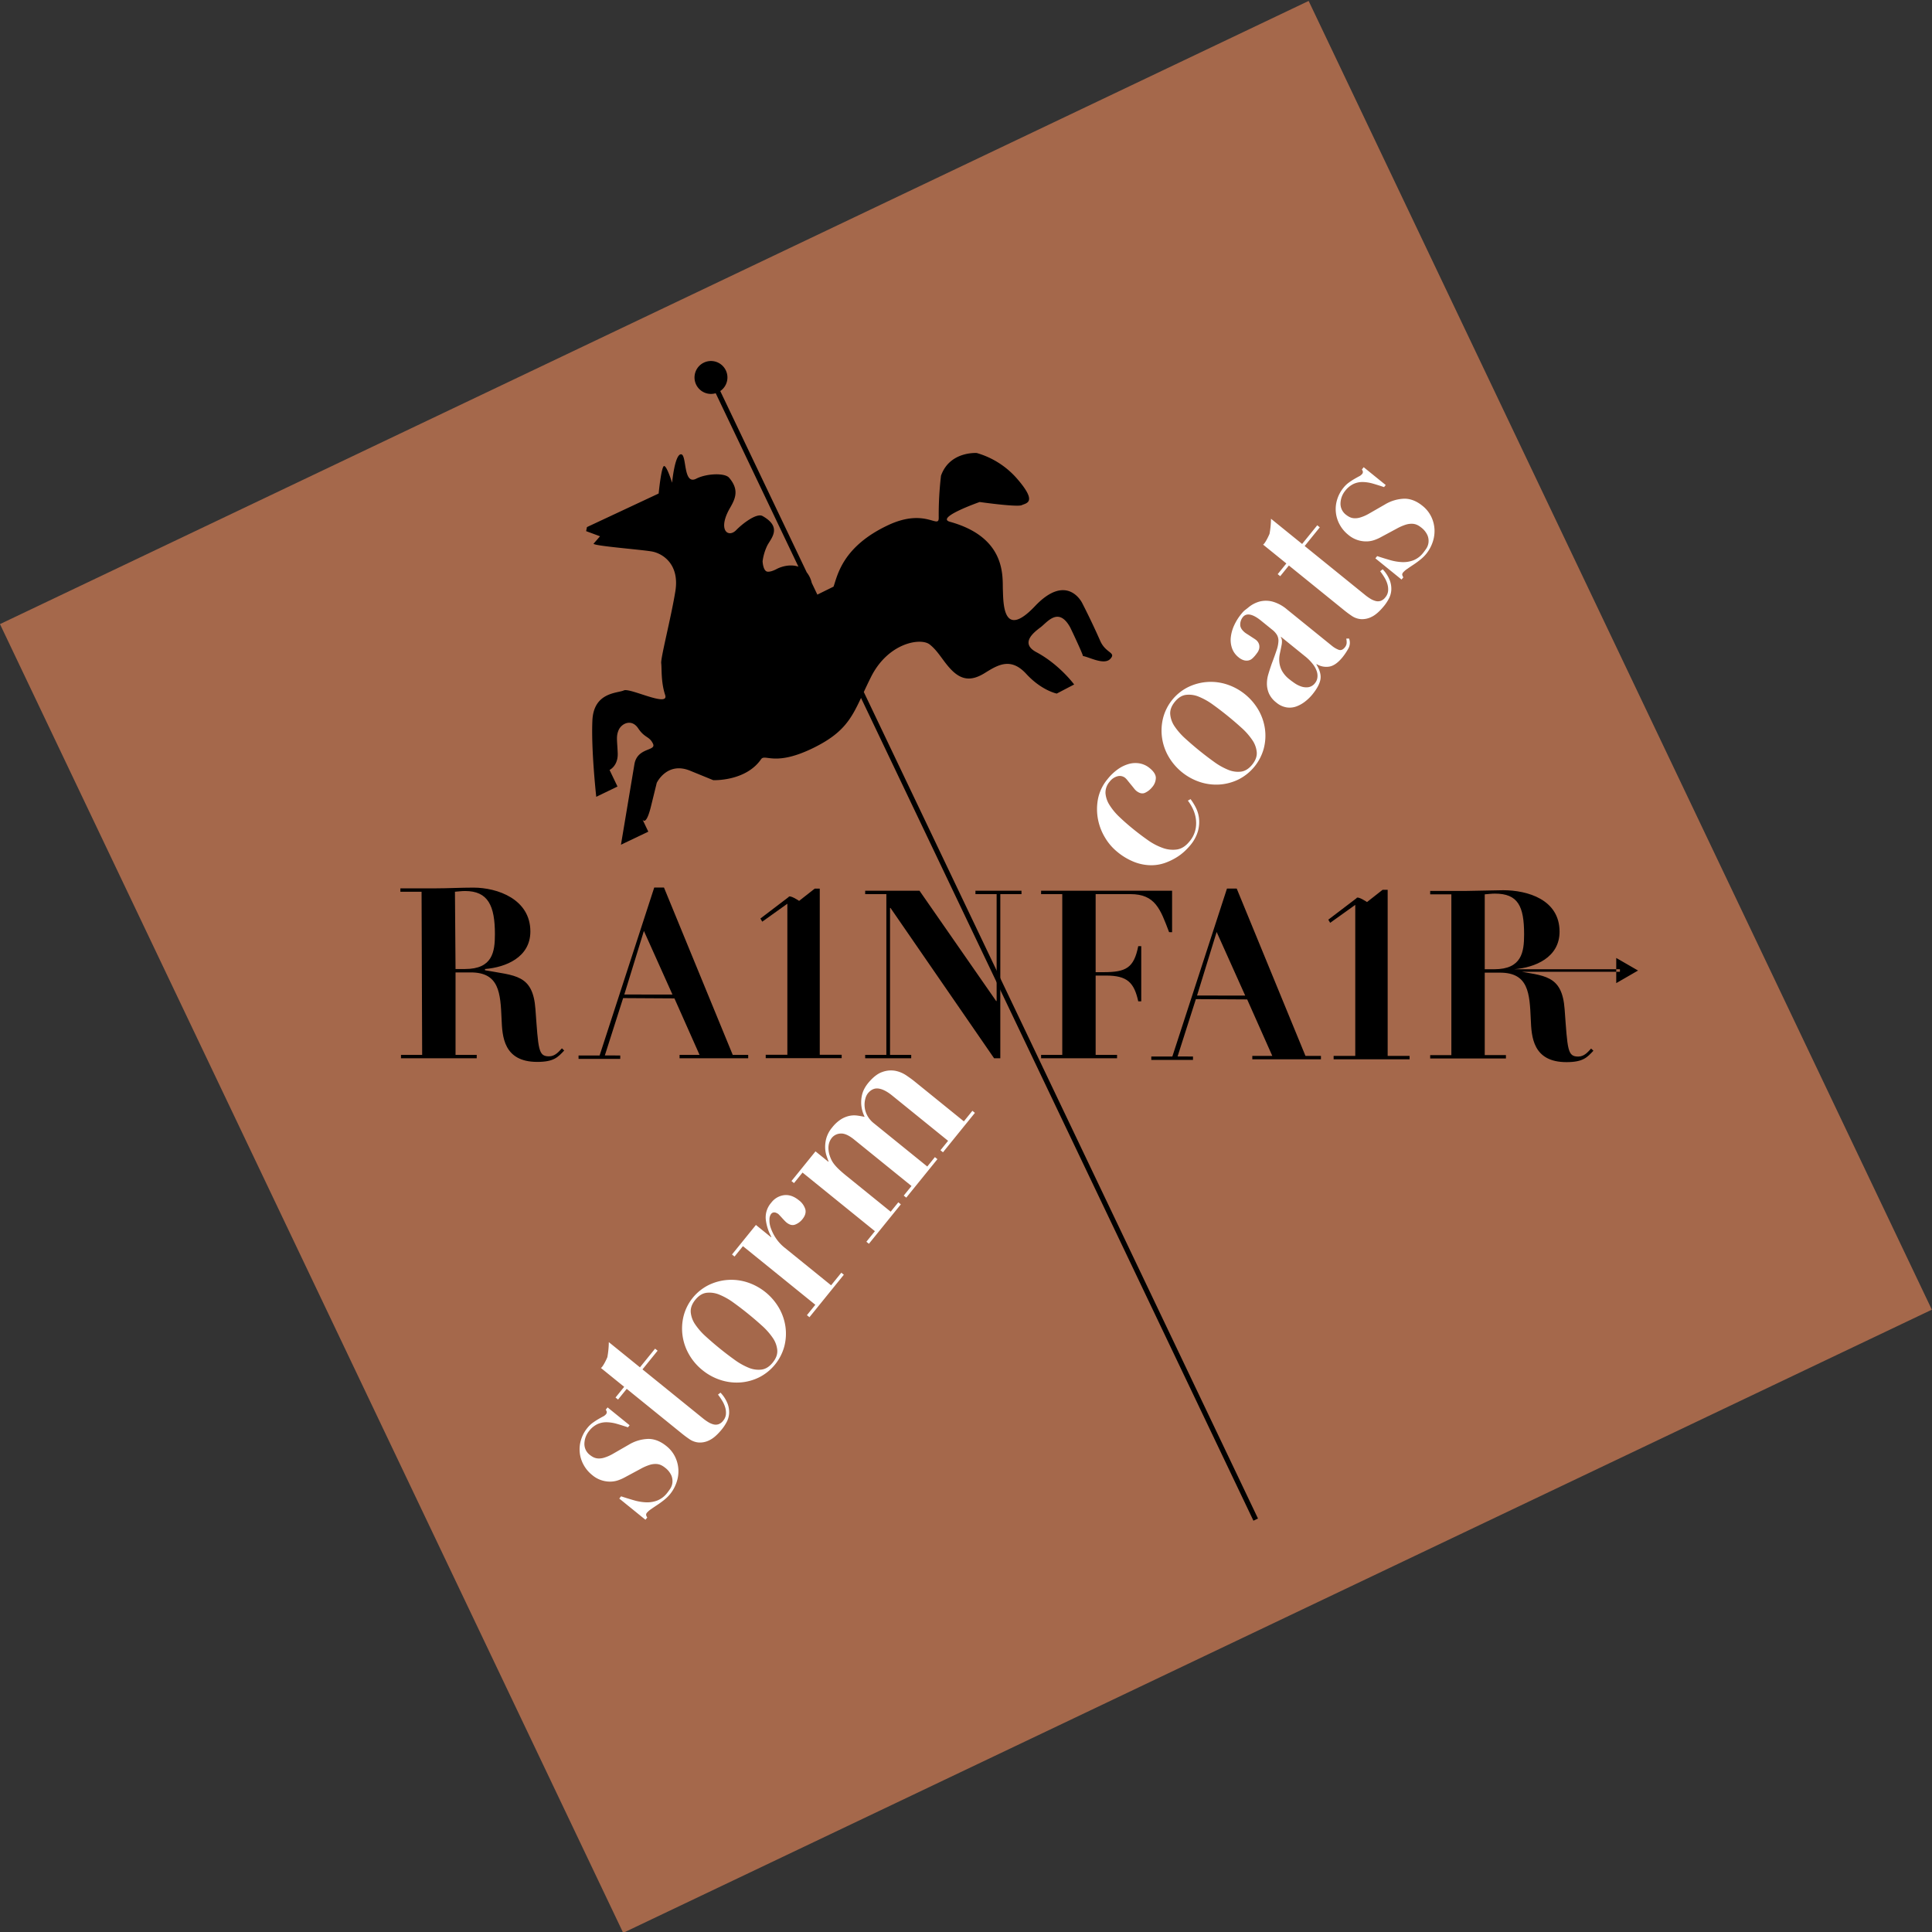 <svg xmlns="http://www.w3.org/2000/svg" width="1249.934" height="1249.959" viewBox="0 0 1249.934 1249.959"><rect x="0" y="0" width="1249.934" height="1249.959" fill="#333333" stroke="none"/><defs><style>.cls-1{fill:#a5684b;}.cls-2{fill:#fff;}</style></defs><title>Rainfair-Coats-1944</title><g id="Rainfair_Coats_1944-2"><path class="cls-1" d="M-.014 403.776l846.657-403.17 403.193 846.705-846.657 403.17z"/><path d="M272.738 576.924h-13.702v-2.195l22.491.001c8.193-.003 16.532-.473 24.725-.473 15.642 0 36.876 7.495 36.876 28.354.003 16.781-15.935 23.213-29.344 24.309v.785c19.365 3.609 30.983 2.532 32.62 25.116 1.94 26.191 1.79 30.585 8.786 30.585 4.023 0 6.403-3.14 8.346-5.178l1.49 1.413c-4.026 4.237-6.556 7.37-17.428 7.37-21.898 0-22.642-16.623-23.091-27.602-.743-17.093-1.487-30.291-19.952-30.294l-9.833.003v53.349h13.705l-.003 2.195-49.005-.003.003-2.195h13.703zm21.981 49.997h6.109c17.872 0 19.362-11.133 19.362-22.586.003-18.346-4.406-27.882-19.298-27.882-2.236 0-4.32.316-6.556.469zM559.737 576.263l35.15.003 49.599 71.377.297.003v-69.187h-13.702l-.003-2.195h29.791v2.195h-13.702v106.201h-4.02l-67.031-97.263-.293.001-.003 95.066h13.706v2.195l-29.788-.003v-2.192h13.699v-104.005h-13.699v-2.196h-.001zM687.249 578.46l-13.703.003v-2.198h84.756v26.82l-1.937-.003c-5.659-14.9-8.945-24.621-25.031-24.621h-22.491v50.5l5.073.001c14.595-.001 19.661-2.714 22.491-16.829h1.937v35.696l-1.937-.003c-2.683-12.23-7.149-16.671-20.855-16.668l-6.709-.003v51.313l13.853-.003v2.195h-49.15v-2.198l13.703.003v-104.004zM938.976 578.607h-13.699v-2.195l22.485.002 24.731-.474c15.639.003 36.484 5.962 36.484 26.82.003 16.779-15.933 23.211-29.341 24.309v.785c19.365 3.608 30.981 2.533 32.621 25.119 1.937 26.188 1.79 30.582 8.789 30.585 4.023-.003 6.4-3.14 8.34-5.182l1.49 1.414c-4.02 4.234-6.553 7.373-17.425 7.37-21.895 0-22.638-16.623-23.091-27.602-.744-17.093-1.487-30.291-19.955-30.291h-9.833v53.343h13.708v2.195h-49.002l-.003-2.192h13.702v-104.006h-.002zm21.596 48.464h6.106c17.875 0 19.365-11.14 19.365-22.586 0-18.352-4.02-26.348-18.915-26.348-2.233 0-4.316.312-6.553.469zM911.949 685.334h-49.143l-.003-2.195h14.005l-.003-97.709-16.242 11.608-1.193-2.04 18.197-13.849c.6-1.809 6.853 2.439 6.853 2.439l10.078-7.92 3.276-.003v107.474h14.174v2.195h.002zM975.735 628.695l.003-1.633h72.295l-.004 1.635-72.294-.002zM1045.646 636.05l14.108-8.146-14.108-8.147v16.293z"/><path class="cls-2" d="M401.795 968.066q4.269 1.408 8.358 2.578a32.868 32.868 0 0 0 7.835 1.305 18.461 18.461 0 0 0 7.223-1.168 15.202 15.202 0 0 0 6.4-4.906q.75-.935 1.885-2.578a9 9 0 0 0 1.477-3.848 9.633 9.633 0 0 0-.597-4.761 13.095 13.095 0 0 0-4.316-5.293 12.504 12.504 0 0 0-2.37-1.49 8.473 8.473 0 0 0-3.159-.763 12.678 12.678 0 0 0-4.24.584 31.63 31.63 0 0 0-5.832 2.549l-10.279 5.526a27.735 27.735 0 0 1-4.09 1.822 15.832 15.832 0 0 1-5.095.922 17.776 17.776 0 0 1-11.974-4.314 21.645 21.645 0 0 1-5.42-6.442 20.733 20.733 0 0 1-1.781-16.067 22.299 22.299 0 0 1 4.214-7.954 17.807 17.807 0 0 1 3.436-3.289q1.851-1.331 3.506-2.298 1.652-.967 2.999-1.675a5.994 5.994 0 0 0 1.844-1.324 2.129 2.129 0 0 0 .705-1.825 6.223 6.223 0 0 0-.628-1.365l1.167-1.448 14.248 11.54-1.085 1.34q-3.647-1.235-7.088-2.228a25.589 25.589 0 0 0-6.585-1.06 13.98 13.98 0 0 0-6.01 1.206 15.092 15.092 0 0 0-5.459 4.473 13.47 13.47 0 0 0-3.011 7.903 8.908 8.908 0 0 0 3.713 7.712 12.217 12.217 0 0 0 2.032 1.308 7.909 7.909 0 0 0 2.916.82 11.211 11.211 0 0 0 4.058-.476 26.437 26.437 0 0 0 5.507-2.383l10.496-6.037a25.741 25.741 0 0 1 12.697-3.742q5.958.043 11.568 4.585a20.252 20.252 0 0 1 5.733 7.118 21.366 21.366 0 0 1 2.077 8.187 21.994 21.994 0 0 1-1.231 8.321 24.602 24.602 0 0 1-4.179 7.559 25.333 25.333 0 0 1-3.727 3.649q-2.229 1.79-4.501 3.286c-1.509.996-2.877 1.918-4.08 2.767a13.731 13.731 0 0 0-2.555 2.204 2.164 2.164 0 0 0-.61 1.472 4.186 4.186 0 0 0 .74 1.716l-1.174 1.442-16.928-13.713zM458.4 831.404a33.501 33.501 0 0 1 25.04-1.787 36.843 36.843 0 0 1 20.552 16.648 33.769 33.769 0 0 1 4.16 12.179 32.682 32.682 0 0 1-.759 12.638 31.722 31.722 0 0 1-16.143 19.935 32.721 32.721 0 0 1-12.206 3.372 33.747 33.747 0 0 1-12.774-1.541 35.884 35.884 0 0 1-11.884-6.457 35.499 35.499 0 0 1-8.668-10.188 33.474 33.474 0 0 1-3.461-24.864 31.011 31.011 0 0 1 16.143-19.934zm44.446 42.07a16.575 16.575 0 0 0-2.944-7.947 43.606 43.606 0 0 0-6.971-7.871q-4.35-3.943-9.022-7.728-4.666-3.782-9.373-7.166a43.34 43.34 0 0 0-9.086-5.137 16.562 16.562 0 0 0-8.381-1.228q-4.009.521-7.268 4.547-3.258 4.028-2.938 8.053a16.602 16.602 0 0 0 2.944 7.944 43.17 43.17 0 0 0 6.917 7.823q4.288 3.895 8.952 7.683 4.676 3.787 9.443 7.211a43.425 43.425 0 0 0 9.144 5.189 16.508 16.508 0 0 0 8.377 1.226q4.011-.513 7.264-4.55 3.265-4.031 2.942-8.047zM489.03 792.502l9.807 7.944.169-.204a31.044 31.044 0 0 1-3.592-11.209 14.303 14.303 0 0 1 3.522-10.914 12.365 12.365 0 0 1 8.314-4.894q4.809-.555 9.475 3.226a11.517 11.517 0 0 1 4.278 5.944q.776 3.106-1.904 6.406a11.092 11.092 0 0 1-4.623 3.442q-2.7 1.068-5.736-1.394a15.261 15.261 0 0 1-1.142-1.095c-.526-.546-1.084-1.133-1.659-1.774-.577-.635-1.113-1.212-1.601-1.723-.485-.511-.772-.798-.852-.861a7.683 7.683 0 0 0-1.71-.871 3.172 3.172 0 0 0-1.48-.089 2.694 2.694 0 0 0-1.535 1.065 6.2 6.2 0 0 0-.982 3.48 14.749 14.749 0 0 0 .868 5.494 29.305 29.305 0 0 0 3.196 6.436 27.479 27.479 0 0 0 5.928 6.423l29.896 24.213 6.607-8.161 1.633 1.323-22.247 27.478-1.633-1.324 5.436-6.716-46.833-37.923-5.436 6.713-1.637-1.327zM527.58 744.889l8.298 6.717.166-.208q-.664-1.569-1.403-3.876a18.797 18.797 0 0 1-.823-5.197 20.925 20.925 0 0 1 .833-6.164 18.904 18.904 0 0 1 3.675-6.69 23.19 23.19 0 0 1 5.774-5.335 17.019 17.019 0 0 1 5.481-2.23 15.319 15.319 0 0 1 5.066-.169c1.621.229 3.196.511 4.734.846a22.113 22.113 0 0 1-2.163-7.485 21.242 21.242 0 0 1 .332-6.144 16.967 16.967 0 0 1 1.729-4.758 23.214 23.214 0 0 1 2.048-3.127q4.767-5.89 9.347-7.481a16.175 16.175 0 0 1 8.493-.82 19.412 19.412 0 0 1 7.162 2.983q3.25 2.197 5.344 3.898l31.883 25.825 5.52-6.822 1.637 1.324-20.657 25.516-1.633-1.324 4.932-6.094-36.203-29.322q-4.905-3.977-8.831-4.502-3.919-.527-6.936 3.193a9.533 9.533 0 0 0-1.554 3.356 14.577 14.577 0 0 0-.488 4.904 14.826 14.826 0 0 0 1.541 5.615 16.123 16.123 0 0 0 4.552 5.481l34.455 27.901 4.932-6.094 1.633 1.324-20.153 24.893-1.637-1.324 5.019-6.199-37.138-30.077q-5.139-4.16-8.77-3.852a7.628 7.628 0 0 0-5.561 2.68q-3.345 4.135-1.764 10.542a24.298 24.298 0 0 0 1.222 3.389 16.028 16.028 0 0 0 2.006 3.251 31.356 31.356 0 0 0 3.203 3.446q1.918 1.813 4.839 4.173l28.496 23.077 4.938-6.094 1.633 1.327-20.66 25.515-1.636-1.327 5.522-6.818-46.826-37.926-5.523 6.818-1.64-1.324zM714.97 542.033a36.012 36.012 0 0 1-4.613-11.862 35.064 35.064 0 0 1-.038-13.202 28.772 28.772 0 0 1 6.256-12.976 32.825 32.825 0 0 1 6.706-6.374 22.83 22.83 0 0 1 7.098-3.395 15.673 15.673 0 0 1 7.019-.305 14.19 14.19 0 0 1 6.358 3.01q3.852 3.123 4.007 6.155a9.215 9.215 0 0 1-2.434 6.235 12.595 12.595 0 0 1-4.552 3.585q-2.618 1.209-5.774-1.345a11.435 11.435 0 0 1-1.426-1.578q-.959-1.209-2.036-2.506-1.071-1.298-2.035-2.501a11.357 11.357 0 0 0-1.423-1.583 5.577 5.577 0 0 0-5.143-1.171 9.411 9.411 0 0 0-4.983 3.401 10.801 10.801 0 0 0-2.778 7.498 16.582 16.582 0 0 0 2.594 7.661 39.039 39.039 0 0 0 6.451 7.791q4.088 3.912 8.993 7.881 4.556 3.69 9.363 7.07a39.283 39.283 0 0 0 9.628 5.06 18.842 18.842 0 0 0 9.251.994q4.422-.691 8.024-5.132a17.832 17.832 0 0 0 4.071-8.498 20.359 20.359 0 0 0-.204-7.867 23.587 23.587 0 0 0-2.418-6.322 30.844 30.844 0 0 0-2.447-3.78l1.748-.976a37.946 37.946 0 0 1 3.318 5.341 20.372 20.372 0 0 1 2.122 6.933 22.54 22.54 0 0 1-.628 8.301 25.057 25.057 0 0 1-5.133 9.442 43.918 43.918 0 0 1-3.343 3.532 32.7 32.7 0 0 1-5.548 4.226 39.227 39.227 0 0 1-7.386 3.511 26.819 26.819 0 0 1-9.038 1.49 30.544 30.544 0 0 1-10.477-1.988 40.394 40.394 0 0 1-11.491-6.826 34.635 34.635 0 0 1-7.659-8.93zM768.605 444.554a33.52 33.52 0 0 1 25.037-1.786 36.809 36.809 0 0 1 20.552 16.645 33.878 33.878 0 0 1 4.16 12.183 32.61 32.61 0 0 1-.759 12.635 31.759 31.759 0 0 1-16.136 19.937 32.829 32.829 0 0 1-12.209 3.371 33.737 33.737 0 0 1-12.777-1.542 36.792 36.792 0 0 1-20.551-16.643 33.459 33.459 0 0 1-3.458-24.864 30.985 30.985 0 0 1 16.14-19.937zm44.441 42.072a16.514 16.514 0 0 0-2.942-7.941 43.566 43.566 0 0 0-6.97-7.875q-4.35-3.948-9.019-7.732-4.671-3.779-9.376-7.164a43.214 43.214 0 0 0-9.089-5.137 16.572 16.572 0 0 0-8.381-1.227q-3.996.519-7.261 4.545-3.264 4.035-2.938 8.056a16.549 16.549 0 0 0 2.938 7.941 43.383 43.383 0 0 0 6.919 7.823q4.282 3.9 8.952 7.683 4.669 3.786 9.443 7.214a43.279 43.279 0 0 0 9.14 5.183 16.627 16.627 0 0 0 8.384 1.23q4.005-.519 7.264-4.553c2.173-2.682 3.159-5.365 2.936-8.046zM872.276 419.641a39.39 39.39 0 0 1-3.675 5.494q-4.269 5.27-8.416 6.092a11.896 11.896 0 0 1-8.394-1.578l-.166.206q3.345 5.439 2.629 9.653-.708 4.218-5.14 9.693a29.146 29.146 0 0 1-4.68 4.584 20.999 20.999 0 0 1-5.72 3.24 12.687 12.687 0 0 1-6.406.627 13.813 13.813 0 0 1-6.636-3.152 15.614 15.614 0 0 1-4.699-5.772 15.866 15.866 0 0 1-1.343-6.218 21.304 21.304 0 0 1 .944-6.419q.968-3.232 2.128-6.571 2.034-5.367 3.168-8.809a20.673 20.673 0 0 0 1.2-5.783 7.788 7.788 0 0 0-.88-4.045 12.53 12.53 0 0 0-3.159-3.503l-7.121-5.769c-2.105-1.702-7.89-6.2-11.424-2.849a7.52 7.52 0 0 0-2.118 5.124q-.196 2.75 3.075 5.395a15.542 15.542 0 0 0 1.312.89c.638.405 1.339.858 2.093 1.354.756.5 1.474.966 2.15 1.404.683.436 1.139.745 1.372.933a5.881 5.881 0 0 1 2.157 2.948 5.78 5.78 0 0 1 .083 2.884 7.01 7.01 0 0 1-1.148 2.492q-.823 1.134-1.407 1.857a17.479 17.479 0 0 1-1.889 1.979 5.313 5.313 0 0 1-2.364 1.244 6.382 6.382 0 0 1-2.938-.07 9.354 9.354 0 0 1-3.615-1.981 12.924 12.924 0 0 1-4.217-5.899 16.173 16.173 0 0 1-.753-7.194 25.229 25.229 0 0 1 2.166-7.568 33.362 33.362 0 0 1 4.495-7.22c2.118-2.615 2.284-2.348 4.623-4.275a19.191 19.191 0 0 1 7.421-3.912 16.767 16.767 0 0 1 8.339.086 24.752 24.752 0 0 1 9.332 5.076l28.961 23.455a15.936 15.936 0 0 0 4.371 2.602q2.158.804 3.991-1.471a5.072 5.072 0 0 0 1.219-2.693 9.887 9.887 0 0 0-.252-3.031l1.799-.075a7.457 7.457 0 0 1-.468 6.544zm-43.688-7.417a4.598 4.598 0 0 1 .718 1.861 10.671 10.671 0 0 1-.175 3.197c-.361 1.873-.737 3.736-1.136 5.577a18.046 18.046 0 0 0-.325 5.548 15.099 15.099 0 0 0 1.685 5.555 18.234 18.234 0 0 0 4.926 5.614c.938.758 2.07 1.594 3.397 2.497a16.867 16.867 0 0 0 4.288 2.106 9.889 9.889 0 0 0 4.606.393 6.816 6.816 0 0 0 4.24-2.718 6.955 6.955 0 0 0 1.429-3.207 9.005 9.005 0 0 0-.274-4.073 15.137 15.137 0 0 0-2.517-4.771 30.078 30.078 0 0 0-5.276-5.303l-15.416-12.484zM821.334 345.294a57.771 57.771 0 0 0 .928-9.684l20.146 16.315 9.782-12.084 1.64 1.328-9.785 12.083 39.123 31.686a30.625 30.625 0 0 0 3.436 2.439 12.447 12.447 0 0 0 3.375 1.454 5.79 5.79 0 0 0 3.26-.096 6.642 6.642 0 0 0 2.999-2.273 7.578 7.578 0 0 0 1.787-4.111 11.92 11.92 0 0 0-.427-4.371 17.84 17.84 0 0 0-1.95-4.397 43.443 43.443 0 0 0-2.74-4.015l1.604-1.265a21.757 21.757 0 0 1 4.648 7.27 15.408 15.408 0 0 1 .918 6.389 13.901 13.901 0 0 1-1.611 5.448 28.397 28.397 0 0 1-2.935 4.465q-4.354 5.375-8.135 7.182a13.354 13.354 0 0 1-7.012 1.497 12.28 12.28 0 0 1-5.854-2.087q-2.622-1.779-4.718-3.479l-35.974-29.131-5.599 6.919-1.64-1.323 5.599-6.92-15.058-12.201c1.302-.66 3.768-5.854 4.193-7.038zM890.965 359.784c2.849.936 5.628 1.798 8.358 2.58a33.011 33.011 0 0 0 7.835 1.303 18.48 18.48 0 0 0 7.223-1.166 15.157 15.157 0 0 0 6.399-4.911q.751-.929 1.889-2.574a9.033 9.033 0 0 0 1.474-3.852 9.511 9.511 0 0 0-.6-4.757 13.089 13.089 0 0 0-4.316-5.293 12.112 12.112 0 0 0-2.367-1.49 8.386 8.386 0 0 0-3.155-.763 12.729 12.729 0 0 0-4.243.584 31.605 31.605 0 0 0-5.829 2.546l-10.283 5.526a27.387 27.387 0 0 1-4.083 1.822 15.965 15.965 0 0 1-5.102.925 17.82 17.82 0 0 1-11.973-4.314 21.7 21.7 0 0 1-5.42-6.441 20.764 20.764 0 0 1-1.78-16.068 22.287 22.287 0 0 1 4.214-7.954 17.973 17.973 0 0 1 3.436-3.291c1.234-.887 2.402-1.648 3.506-2.295q1.656-.968 2.999-1.675a6.045 6.045 0 0 0 1.851-1.326 2.163 2.163 0 0 0 .702-1.827 6.484 6.484 0 0 0-.632-1.369l1.168-1.445 14.248 11.541-1.084 1.34q-3.642-1.235-7.089-2.23a25.697 25.697 0 0 0-6.584-1.06 13.976 13.976 0 0 0-6.007 1.208 15.089 15.089 0 0 0-5.459 4.471 13.47 13.47 0 0 0-3.018 7.906 8.921 8.921 0 0 0 3.713 7.713 12.893 12.893 0 0 0 2.039 1.307 7.879 7.879 0 0 0 2.913.816 11.068 11.068 0 0 0 4.058-.474 26.176 26.176 0 0 0 5.506-2.383l10.499-6.035a25.812 25.812 0 0 1 12.691-3.746q5.968.048 11.571 4.584a20.224 20.224 0 0 1 5.733 7.125 21.393 21.393 0 0 1 2.08 8.181 22.094 22.094 0 0 1-1.229 8.322 24.591 24.591 0 0 1-4.186 7.559 24.904 24.904 0 0 1-3.729 3.651q-2.22 1.789-4.498 3.287c-1.509.995-2.875 1.917-4.081 2.765a13.573 13.573 0 0 0-2.556 2.206 2.151 2.151 0 0 0-.609 1.474 4.211 4.211 0 0 0 .74 1.71l-1.174 1.449-16.931-13.716zM392.928 877.986a58.268 58.268 0 0 0 .929-9.68l20.143 16.311 9.788-12.082 1.636 1.32-9.788 12.09 39.125 31.682a29.847 29.847 0 0 0 3.436 2.44 12.267 12.267 0 0 0 3.372 1.452 5.806 5.806 0 0 0 3.264-.093 6.656 6.656 0 0 0 2.999-2.272 7.612 7.612 0 0 0 1.786-4.112 12.052 12.052 0 0 0-.427-4.371 17.655 17.655 0 0 0-1.953-4.399 42.656 42.656 0 0 0-2.741-4.014l1.605-1.268a21.77 21.77 0 0 1 4.651 7.271 15.501 15.501 0 0 1 .919 6.391 13.938 13.938 0 0 1-1.614 5.446 28.501 28.501 0 0 1-2.935 4.464q-4.35 5.375-8.132 7.182a13.344 13.344 0 0 1-7.016 1.5 12.266 12.266 0 0 1-5.851-2.087q-2.622-1.78-4.721-3.48l-35.97-29.134-5.605 6.921-1.633-1.324 5.602-6.917-15.064-12.201c1.301-.656 3.77-5.85 4.194-7.037z" transform="translate(.024)"/><path d="M711.76 414.58c-5.729-13.051-11.689-24.513-11.689-24.513s-9.66-19.903-30.524 2.115c-20.865 22.02-20.412-2.326-20.746-10.615-.332-8.287 2.479-33.829-34.251-43.989-9.676-2.679 19.231-12.796 19.231-12.796s24.293 3.438 27.242 2.031c2.951-1.405 10.585-1.596-3.455-17.589a54.573 54.573 0 0 0-25.63-16.138s-17.508-1.302-23.165 14.668a217.095 217.095 0 0 0-1.48 27.252c.076 7.535-8.623-6.564-32.723 4.751-29.59 13.894-32.748 32.514-35.319 39.775l-10.48 5.162-3.627-7.606a16.69 16.69 0 0 0-3.235-6.783l-55.948-117.31a10.646 10.646 0 1 0-2.951 1.41l53.51 112.198c-4.776-1.627-10.317-.443-14.079 1.53-2.575 1.352-4.489 1.846-5.883 1.725-2.932-.259-3.212-6.716-3.212-6.716a32.928 32.928 0 0 1 3.046-10.223c2.527-4.824 9.775-11.799-3.056-19.054-3.928-2.22-13.358 5.258-16.995 9.033-5.276 5.477-12.343-.032-4.055-14.313 3.497-6.024 6.042-11.757-.6-19.509-2.836-3.31-14.793-2.733-21.247.611-8.757 4.532-5.921-15.969-9.938-15.774-4.02.193-5.701 18.405-5.701 18.405s-3.337-10.805-5.155-10.812c-1.815-.007-3.551 17.789-3.551 17.789l-46.38 21.713-.529 2.621 8.987 3.328-4.221 4.84c1.053 1.546 32.907 3.918 38.331 5.105 7.038 1.535 17.377 8.602 14.627 25.6-2.753 17-9.574 43.178-9.149 46.597.424 3.416-.227 12.172 2.54 20.506 2.772 8.331-22.801-4.808-26.734-2.932-3.927 1.873-19.502.963-20.332 19.459s2.208 46.588 2.492 49.378l13.75-6.657-5.143-10.72s5.612-2.594 5.28-10.883c-.332-8.286-1.126-10.806.556-14.827 1.825-4.361 8.419-7.636 12.685-1.225 4.268 6.413 7.216 5.006 9.558 9.92 2.345 4.913-9.781 2.255-11.928 12.931l-8.77 52.446 17.693-8.439-3.742-7.842c.852 1.322 2.804 2.334 5.507-8.687l3.691-15.031s6.591-14.005 21.576-7.881l14.987 6.122s20.97.904 30.939-13.55c2.6-3.77 8.901 5.085 34.328-7.559 18.781-9.342 23.873-18.279 30.339-32.083l253.865 532.288 2.951-1.41-255.023-534.718c1.4-3.019 2.906-6.238 4.667-9.754 11.127-22.2 32.155-25.531 37.917-21.039s8.753 11.116 14.282 16.652c6.617 6.63 13.02 7.061 21.397 1.856 8.377-5.2 16.755-10.403 26.779.501 10.024 10.902 19.786 12.786 19.786 12.786l11.258-5.876s-9.507-12.933-24.45-20.915c-10.7-5.714-1.812-12.693 2.635-16.018 4.447-3.328 11.571-13.534 19.119-.242.504.887 8.129 17.036 8.397 18.77 3.886.558 13.728 6.137 17.703 1.827 3.973-4.314-2.944-3.452-6.555-11.673z" transform="translate(.024)"/><path d="M374.3 682.861h13.623l35.342-108.662h6.301l44.485 108.267h10.007v2.195h-44.405v-2.195h12.93l-16.248-36.539-33.194-.194-11.827 37.09 9.963.035v2.198h-26.977v-2.196zm42.28-80.575l-12.678 41.118 31.152.036zM744.843 683.525h13.623l35.341-108.661h6.301l44.485 108.265h10.008v2.195h-44.405v-2.195h12.93l-16.248-36.538-33.195-.195-11.826 37.09 9.963.039v2.195h-26.977v-2.195zm42.28-80.574l-12.679 41.116 31.153.035zM544.538 684.581h-49.144l-.003-2.195h14.005l-.003-97.706-16.242 11.607-1.193-2.042 18.197-13.847c.6-1.809 6.853 2.439 6.853 2.439l10.078-7.92 3.276-.003v107.474h14.174v2.194h.002z"/></g></svg>